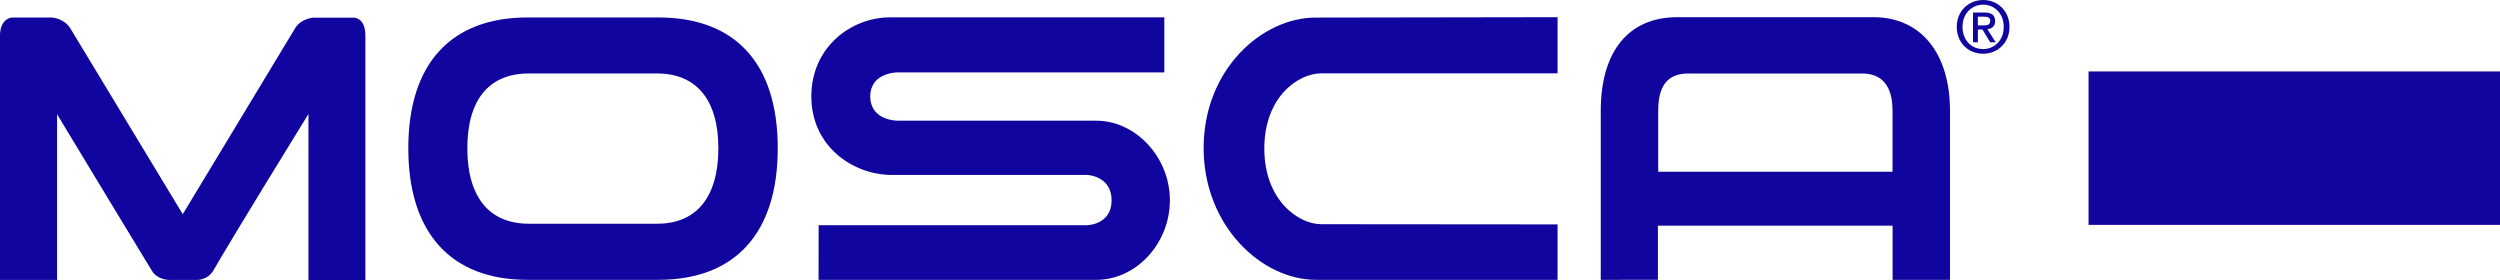 <?xml version="1.0" encoding="UTF-8"?><svg id="Ebene_1" xmlns="http://www.w3.org/2000/svg" viewBox="0 0 1000 111.99"><defs><style>.cls-1{fill:#10069f;stroke-width:0px;}</style></defs><path class="cls-1" d="m141.79,7.07h-16.52c-.2.02-4.9.34-7.27,4.3-1.17,1.97-38,62.89-44.9,74.31C66.06,74.02,29.36,13.31,28.14,11.35c-2.5-3.97-6.99-4.31-7.26-4.33H4.7c-1.63.12-4.7,1.76-4.7,7.16v97.8h22.83V45.7c8.4,13.9,36.11,59.71,37.97,62.68,2.19,3.5,6.52,3.59,6.72,3.59h11.54c.16,0,3.94-.08,6.17-3.58.29-.45.49-.8.91-1.54,1.78-3.09,7.12-12.33,37.24-61.27v66.41h22.77V14.18c0-6.79-4.12-7.09-4.37-7.11Z"/><path class="cls-1" d="m438.58,48.28h-79.52c-.45,0-10.95-.11-10.95-9.73s10.86-9.6,10.97-9.6h106.65V6.94h-109.71c-15.48,0-31.49,11.83-31.49,31.63s16.43,31.41,32.31,31.41h78.11c.1,0,9.69.44,9.69,10.13s-9.48,9.98-9.89,9.98h-107.29l-.04,21.85h111.16c15.92,0,29.38-14.58,29.38-31.83s-13.72-31.83-29.36-31.83Z"/><path class="cls-1" d="m528.49,29.33h94.54V6.87l-96.74.16c-21.66,0-44.84,20.96-44.84,52.16s23.23,52.75,44.93,52.75h96.65v-22.18l-94.54-.08c-9.18,0-22.76-9.64-22.76-30.29s13.58-30.05,22.76-30.05Z"/><rect class="cls-1" x="835.42" y="28.58" width="164.58" height="61.37"/><path class="cls-1" d="m793.28,21.5c-6.18,0-10.58-4.63-10.58-10.75,0-6.47,4.89-10.75,10.58-10.75s10.52,4.28,10.52,10.75-4.88,10.75-10.52,10.75Zm0-19.63c-4.66,0-8.28,3.65-8.28,8.88,0,4.89,3.16,8.88,8.28,8.88,4.6,0,8.22-3.62,8.22-8.88s-3.62-8.88-8.22-8.88Zm-2.13,15.03h-1.95V5h4.51c2.88,0,4.34,1.01,4.34,3.42,0,2.15-1.32,3.05-3.1,3.25l3.33,5.23h-2.21l-3.08-5.08h-1.84v5.08Zm2.18-6.75c1.47,0,2.76-.14,2.76-1.87,0-1.44-1.41-1.61-2.59-1.61h-2.36v3.48h2.18Z"/><path class="cls-1" d="m263.32,6.98h-52.28c-30.77,0-47.72,18.58-47.72,52.32s16.93,52.64,47.68,52.64h52.26c30.85,0,47.84-18.7,47.84-52.64s-16.97-52.32-47.78-52.32Zm24.02,52.33c0,19.46-8.69,30.18-24.47,30.18h-51.38c-15.84,0-24.56-10.72-24.56-30.18s8.72-29.92,24.56-29.92h51.35c15.8,0,24.5,10.63,24.5,29.92Z"/><path class="cls-1" d="m749.39,6.87h-78.47c-19.46,0-30.62,13.65-30.62,37.45v67.62l22.87-.02v-21.66h93.87v21.68h22.96V44.32c0-23.1-11.73-37.45-30.61-37.45Zm7.62,37.45v24.37h-93.73v-24.37c0-10.18,3.84-14.92,12.08-14.92h69.43c8.11,0,12.22,5.02,12.22,14.92Z"/></svg>